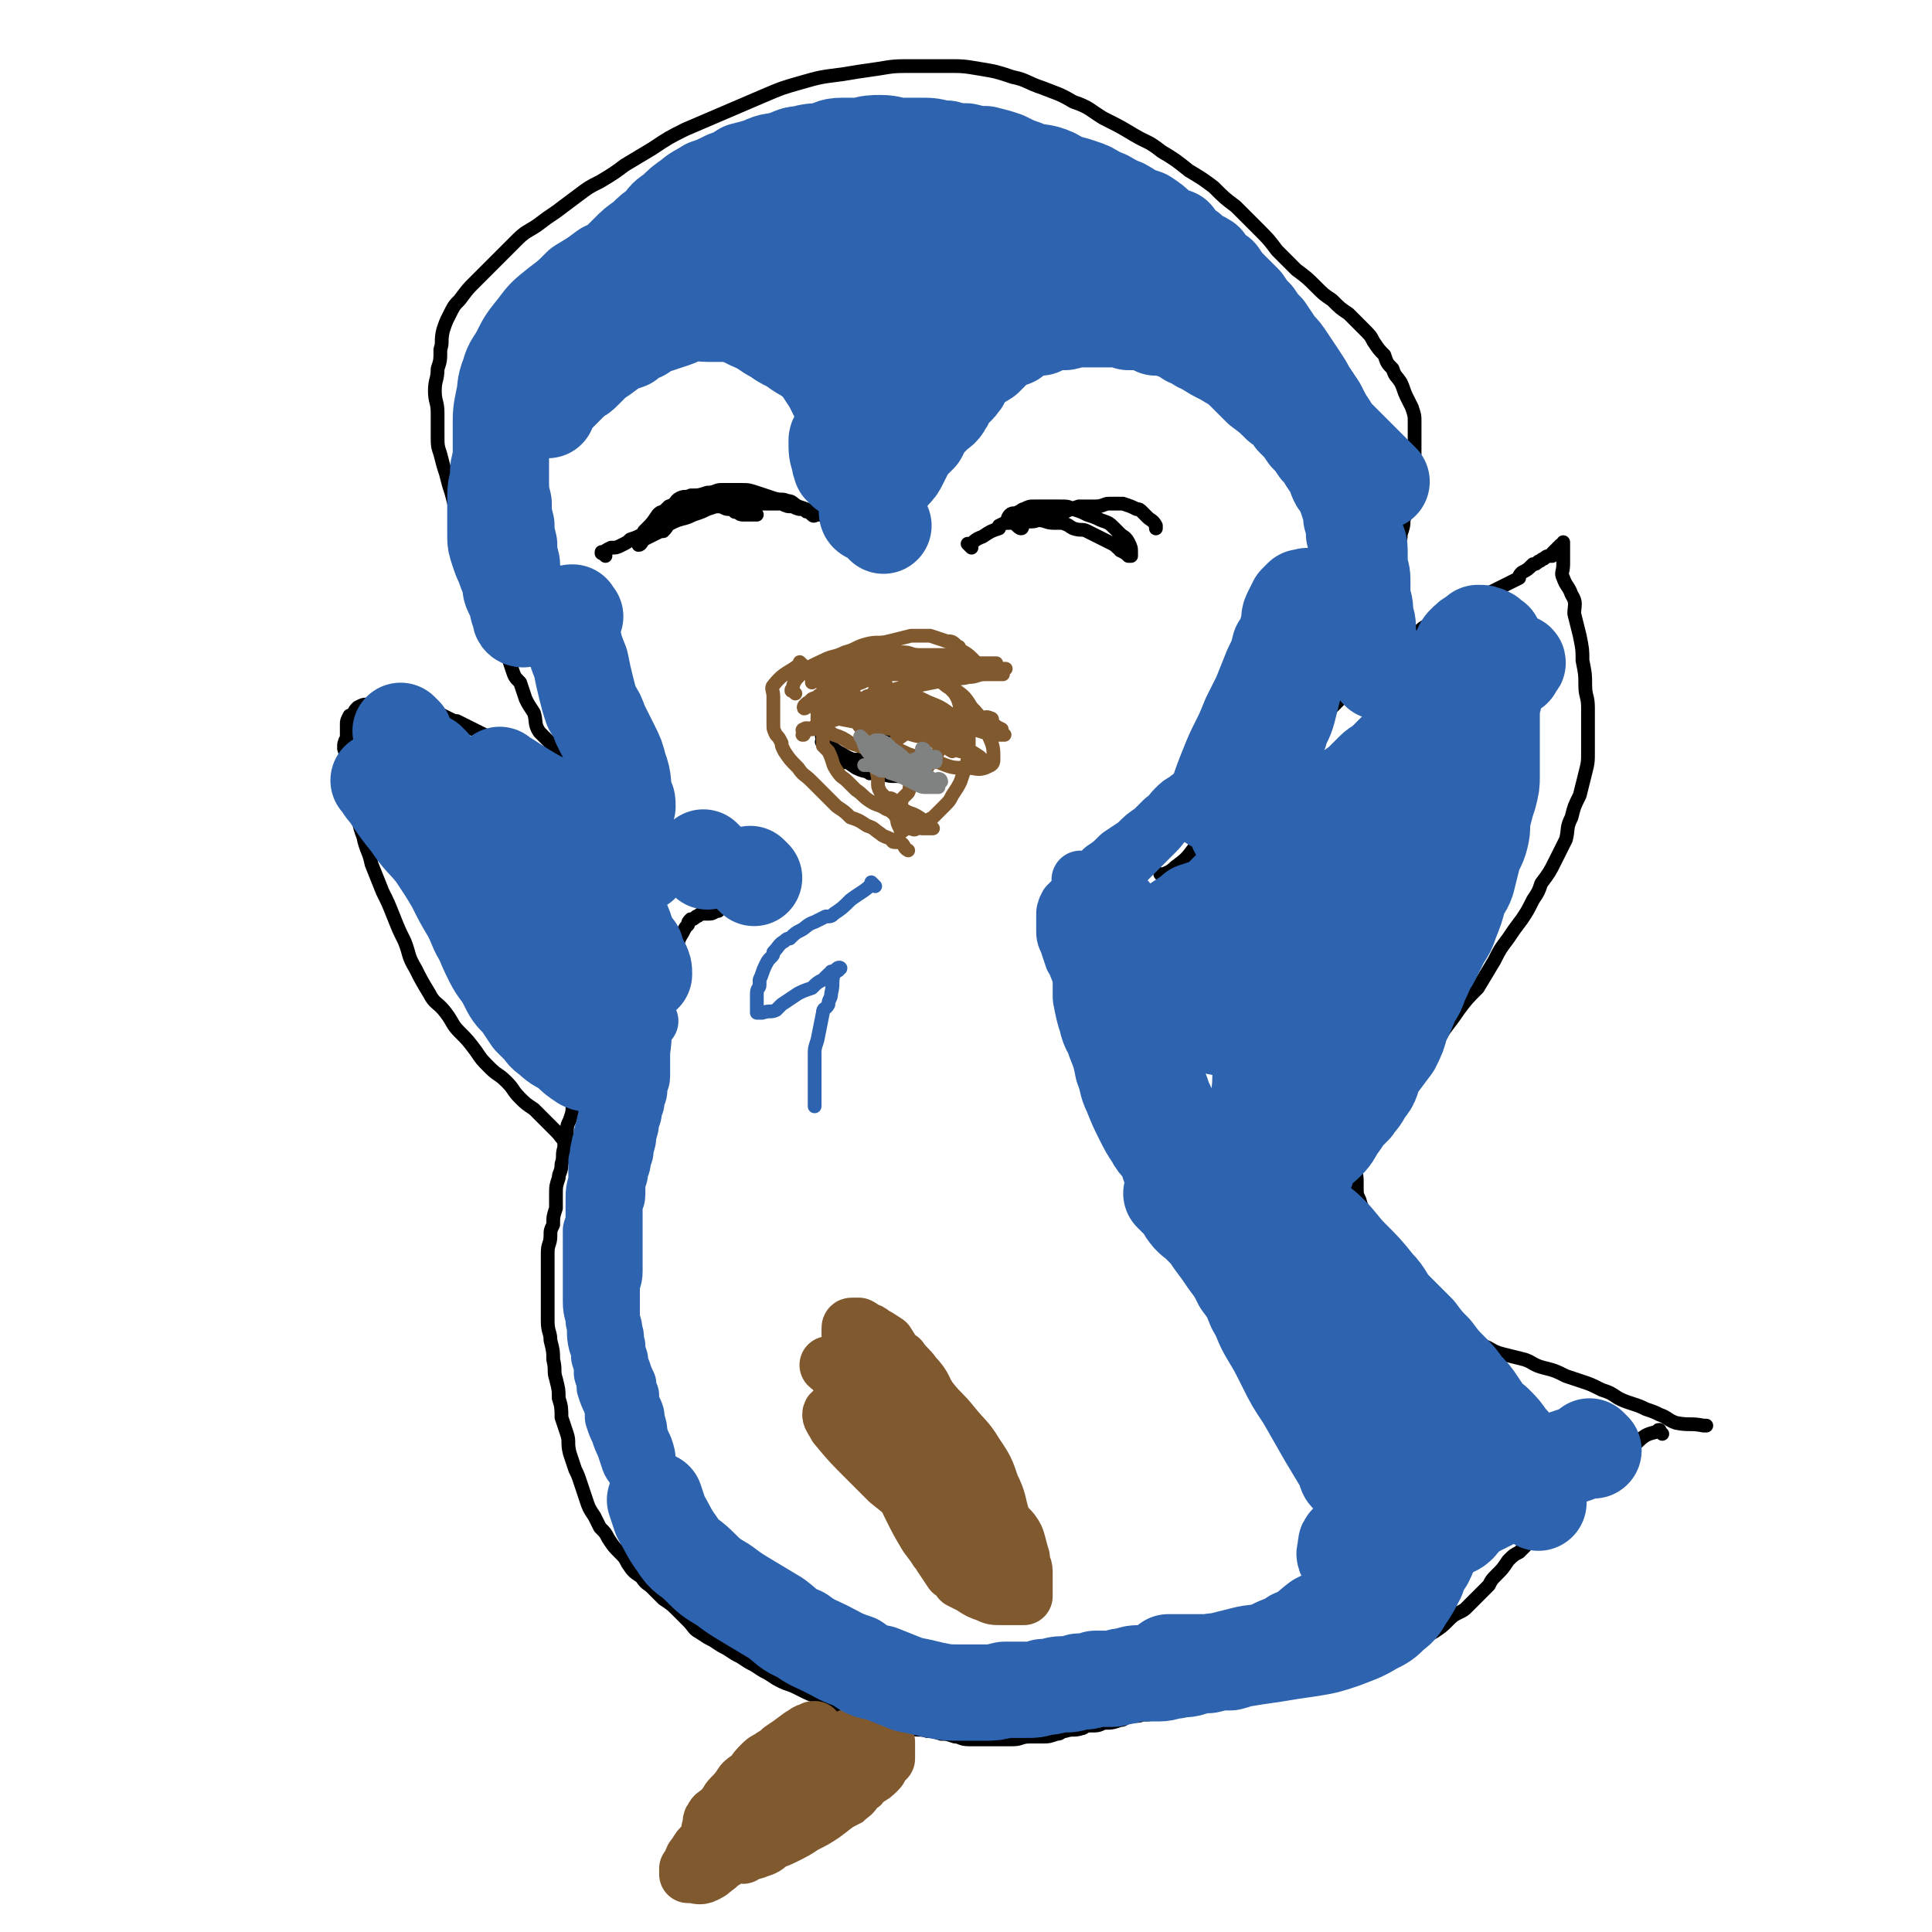 <svg viewBox='0 0 702 702' version='1.1' xmlns='http://www.w3.org/2000/svg' xmlns:xlink='http://www.w3.org/1999/xlink'><g fill='none' stroke='#000000' stroke-width='5' stroke-linecap='round' stroke-linejoin='round'><path d='M211,278c-1,-1 -1,-1 -1,-1 -1,-1 0,0 0,0 0,0 0,0 0,0 -6,1 -6,1 -11,1 -1,0 -1,0 -3,-1 -2,-1 -2,-1 -4,-2 -2,-1 -2,0 -4,-1 -1,-1 -1,-1 -2,-2 -2,-1 -2,-1 -4,-2 -2,-1 -2,-1 -4,-2 -2,-1 -2,-1 -4,-2 -2,-1 -2,-1 -4,-2 -2,-1 -2,-1 -4,-2 -1,0 -1,0 -3,-1 -2,-1 -2,-1 -4,-2 -2,0 -2,0 -4,-1 -2,0 -2,0 -3,0 -2,0 -2,-1 -3,-1 -3,0 -3,0 -5,-1 -2,0 -2,0 -4,0 -2,0 -2,0 -4,0 -1,0 -1,0 -3,0 -1,0 -1,0 -3,1 -1,1 -1,1 -2,3 -1,0 -1,0 -1,0 -1,2 -1,2 -1,3 0,3 0,3 0,5 -1,2 -1,2 -1,4 1,3 1,3 1,6 1,3 1,3 1,7 1,4 1,4 2,9 2,5 1,5 3,10 1,5 2,5 3,10 2,5 2,5 4,10 2,4 2,4 4,9 2,5 2,5 4,9 2,5 1,5 4,10 2,4 2,4 5,9 2,4 3,3 6,7 3,4 2,4 5,7 3,3 3,3 6,7 2,3 2,3 5,6 3,3 3,2 6,5 3,3 2,3 5,6 2,2 2,2 5,4 2,2 2,2 5,5 1,1 1,1 3,3 2,2 2,3 4,4 2,2 3,2 4,3 2,2 2,2 3,3 1,1 1,2 2,3 0,0 0,0 0,0 1,0 0,1 1,1 0,0 1,0 1,0 '/><path d='M207,276c-1,-1 -1,-1 -1,-1 -1,-1 0,0 0,0 0,0 0,0 0,0 0,0 -1,-1 0,0 2,4 2,5 6,10 3,5 3,4 7,8 1,1 1,1 1,1 3,3 3,3 6,7 2,2 2,2 4,5 2,2 2,2 4,5 2,2 2,2 5,4 2,2 2,1 4,3 2,2 2,2 4,3 2,2 2,2 4,3 2,2 2,1 4,2 0,1 0,1 0,1 2,2 2,2 3,2 1,1 1,1 2,2 0,0 -1,0 -1,0 1,0 2,0 2,0 -1,0 -2,1 -3,1 -1,0 -2,0 -3,0 -1,0 -1,1 -2,1 -1,1 -1,1 -2,1 -1,1 -1,1 -1,2 -1,1 -1,1 -2,3 -2,3 -1,3 -3,6 -1,1 -2,0 -2,1 -3,4 -3,4 -5,8 -2,4 -1,4 -3,9 -2,3 -2,3 -4,7 -3,3 -3,3 -5,7 -2,3 -3,2 -4,6 -2,2 -2,3 -3,5 -2,3 -2,2 -3,4 -1,2 -1,2 -1,4 0,1 -1,1 -1,2 0,2 0,2 0,3 0,2 0,2 0,4 0,2 1,2 2,3 0,1 -1,1 -1,1 0,2 0,2 1,3 0,1 1,1 1,1 '/><path d='M212,275c-1,-1 -1,-1 -1,-1 -1,-1 0,0 0,0 0,0 0,0 0,0 -4,-1 -4,0 -8,-2 -2,0 -2,-1 -3,-2 -2,-2 -2,-2 -4,-4 -2,-3 -1,-4 -2,-7 -2,-3 -2,-3 -3,-5 -1,-3 -1,-3 -2,-6 -2,-2 -2,-2 -3,-5 -1,-3 -1,-3 -2,-6 -1,-3 -1,-3 -2,-5 -2,-3 -2,-2 -3,-5 -2,-3 -1,-3 -2,-6 -2,-4 -2,-3 -4,-7 -1,-3 0,-4 -1,-7 -1,-4 -1,-4 -2,-7 -1,-3 -1,-3 -2,-7 -1,-3 -1,-3 -2,-7 -1,-3 -1,-3 -2,-7 -1,-3 -1,-3 -2,-7 -1,-3 -1,-3 -2,-7 -1,-3 -1,-3 -1,-7 0,-4 0,-4 0,-8 0,-4 -1,-4 -1,-8 0,-4 1,-4 1,-8 1,-3 1,-3 1,-7 1,-3 0,-3 1,-7 1,-3 1,-3 2,-5 2,-4 2,-4 4,-6 3,-4 3,-4 5,-6 3,-3 3,-3 5,-5 3,-3 3,-3 6,-6 3,-3 3,-3 5,-5 3,-3 4,-3 7,-5 4,-3 4,-3 7,-5 4,-3 4,-3 8,-6 4,-3 4,-3 8,-5 5,-3 5,-3 9,-6 5,-3 5,-3 10,-6 6,-4 6,-4 12,-7 7,-3 7,-3 14,-6 7,-3 7,-3 14,-6 7,-3 7,-3 14,-5 7,-2 7,-2 15,-3 6,-1 6,-1 13,-2 6,-1 6,-1 13,-1 6,0 6,0 12,0 6,0 6,0 12,1 6,1 6,1 12,3 5,1 5,2 11,4 5,2 6,2 11,5 6,2 6,3 11,6 6,3 6,3 11,6 5,3 5,2 10,6 5,3 5,3 10,7 5,3 5,3 9,6 4,4 4,4 8,7 4,4 4,4 8,8 4,4 4,4 7,8 4,4 4,4 7,7 4,3 4,3 7,6 3,3 3,3 6,5 3,3 3,3 6,5 3,3 3,3 5,5 3,3 3,3 4,5 2,3 2,3 4,5 1,3 1,3 3,5 1,3 1,2 3,5 1,2 1,3 2,5 1,2 1,2 2,4 1,3 1,3 1,5 0,2 0,2 0,4 0,3 0,3 0,5 0,2 0,2 0,4 0,2 -1,2 -1,4 0,2 0,2 0,4 0,2 0,3 -1,5 0,2 0,2 -1,4 0,3 0,3 -1,6 0,2 0,2 -1,5 0,3 -1,3 -2,6 -1,3 0,3 -2,6 -1,3 -1,3 -3,7 -1,3 -1,3 -3,7 -2,3 -1,3 -3,6 -2,4 -2,4 -3,7 -2,3 -2,4 -3,6 -2,3 -2,3 -3,5 -2,2 -2,2 -3,4 -1,1 -1,1 -2,2 0,1 -1,1 -1,2 0,1 0,2 0,3 0,1 0,1 -1,1 '/><path d='M423,319c-1,-1 -1,-1 -1,-1 -1,-1 0,0 0,0 0,0 0,0 0,0 0,0 0,0 0,0 -1,-1 0,0 0,0 2,-1 3,-1 5,-3 4,-3 4,-3 7,-7 2,-3 2,-3 4,-6 1,-2 2,-1 3,-3 2,-2 2,-3 4,-5 4,-4 4,-3 8,-7 2,-2 2,-2 4,-4 2,-2 2,-2 4,-4 1,-1 2,-1 3,-3 1,-1 0,-2 1,-3 1,-2 2,-1 4,-3 1,-1 2,-1 3,-3 1,-1 0,-1 1,-2 2,-2 3,-2 6,-4 2,-2 2,-2 5,-4 2,-2 2,-2 5,-5 2,-2 2,-1 5,-4 2,-1 2,-2 4,-4 1,-1 1,-1 3,-3 2,-1 2,-1 3,-2 2,-2 2,-2 4,-4 2,-1 2,-1 4,-2 2,-2 1,-2 3,-3 2,-2 2,-2 4,-3 3,-1 3,-1 5,-3 2,-1 2,-1 4,-2 2,-1 2,-1 4,-2 2,-1 2,-1 4,-2 2,-1 2,-1 4,-2 2,-1 2,-1 4,-2 2,-1 2,-1 4,-2 2,-1 2,-1 4,-2 0,-1 0,-1 1,-2 2,-1 2,-1 4,-3 1,0 1,0 2,-1 1,0 1,-1 2,-1 1,-1 1,-1 3,-1 0,-1 0,-1 0,-1 1,-1 1,-1 1,-1 1,-1 1,-1 1,-1 1,-1 1,-1 1,-1 1,0 1,-1 1,-1 0,0 0,1 0,1 0,1 0,1 0,2 0,1 0,1 0,1 0,2 0,2 0,4 0,0 0,0 0,0 0,3 -1,3 0,5 1,3 2,3 3,6 2,3 1,4 1,7 1,4 1,4 2,8 1,5 1,5 1,9 1,5 1,5 1,9 0,4 1,4 1,8 0,4 0,4 0,8 0,4 0,4 0,8 0,4 0,4 -1,8 -1,4 -1,4 -2,8 -2,4 -2,4 -3,8 -2,4 -1,4 -2,8 -2,4 -2,4 -4,8 -2,4 -2,4 -5,8 -1,3 -1,3 -3,6 -2,4 -2,4 -4,7 -3,4 -3,4 -5,7 -3,4 -3,4 -5,8 -3,5 -3,5 -6,10 -4,4 -4,4 -7,8 -4,6 -5,6 -8,12 -3,4 -3,5 -6,9 -3,5 -4,5 -7,10 -3,5 -3,5 -5,9 -2,4 -2,4 -5,8 -2,4 -2,4 -5,7 -3,4 -3,4 -6,7 -2,3 -2,2 -5,5 -2,2 -2,2 -4,4 -2,2 -1,2 -3,4 -1,2 -1,1 -3,3 0,0 -1,0 -1,1 -1,1 0,1 -1,2 0,1 -1,0 -1,1 0,1 0,1 0,2 0,0 1,0 1,0 0,0 0,0 0,0 '/><path d='M497,417c-1,-1 -1,-1 -1,-1 -1,-1 0,0 0,0 0,0 0,0 0,0 0,0 0,0 0,0 -1,-1 0,0 0,0 0,0 0,0 0,0 0,0 0,-1 0,0 -2,2 -3,3 -3,6 -1,4 0,4 0,7 0,1 0,1 0,2 0,3 0,3 1,5 1,4 2,4 3,7 1,3 1,3 2,6 1,4 1,4 3,7 1,3 1,3 3,6 2,3 2,3 4,6 2,3 2,3 5,6 3,2 3,2 6,4 3,2 3,2 6,4 3,2 3,2 6,4 3,2 3,1 7,3 3,1 3,2 7,3 4,1 4,1 8,2 3,1 3,2 7,3 4,1 4,1 8,3 3,1 3,1 6,2 3,1 3,1 7,3 3,1 3,1 6,3 2,1 2,1 5,2 3,1 3,1 5,2 3,1 3,1 5,2 3,1 3,2 6,3 5,1 5,0 10,1 0,0 1,0 1,0 '/><path d='M604,521c-1,-1 -1,-1 -1,-1 -1,-1 0,0 0,0 0,0 0,0 0,0 0,0 0,-1 0,0 -4,1 -5,1 -8,4 -2,0 -2,1 -3,2 -2,2 -2,1 -4,4 -2,2 -2,2 -4,5 -1,1 -1,1 -3,3 -2,1 -2,1 -4,3 -1,1 -1,2 -3,3 -1,1 -1,1 -2,1 -3,3 -3,3 -5,5 -2,2 -2,2 -4,3 -2,2 -3,2 -4,3 -2,2 -2,3 -3,4 -2,2 -2,2 -4,4 -2,1 -2,1 -4,3 -2,3 -2,3 -4,5 -2,2 -2,2 -3,4 -2,2 -2,2 -4,4 -2,2 -2,2 -4,4 -1,1 -1,1 -3,2 -2,1 -2,1 -4,3 -2,2 -2,2 -5,4 -2,1 -2,1 -4,3 -3,1 -3,1 -5,3 -2,1 -2,1 -4,2 -2,1 -3,0 -5,2 -2,0 -2,1 -5,2 -2,0 -2,0 -4,0 -3,1 -3,1 -5,1 -3,1 -3,1 -5,1 -2,1 -2,1 -3,1 -2,0 -2,1 -4,1 -2,0 -2,0 -3,1 -2,0 -2,1 -4,1 -2,1 -2,1 -3,2 -2,0 -2,0 -4,0 -3,1 -3,1 -6,2 -2,1 -2,0 -4,1 -2,1 -2,1 -5,1 -3,1 -3,1 -6,1 -3,1 -3,1 -6,1 -3,1 -2,1 -5,1 -3,1 -3,1 -6,1 -2,1 -2,1 -5,1 -2,1 -2,1 -5,1 -2,1 -2,0 -5,1 -2,0 -1,1 -3,1 -3,1 -3,1 -6,1 -2,1 -2,1 -5,1 -2,0 -2,1 -3,1 -3,1 -3,0 -6,1 -2,0 -1,1 -3,1 -3,1 -3,1 -5,1 -3,0 -3,0 -5,0 -3,0 -3,1 -6,1 -3,0 -3,0 -5,0 -3,0 -3,0 -5,0 -3,0 -3,0 -6,0 -3,0 -3,-1 -5,-1 -3,-1 -3,-1 -5,-1 -3,-1 -3,-1 -5,-1 -3,-1 -3,0 -6,-1 -3,-1 -3,-1 -6,-2 -3,-1 -3,0 -5,-1 -3,-1 -3,-1 -6,-2 -3,-1 -3,-1 -6,-2 -3,-1 -3,-1 -5,-2 -3,-1 -3,-1 -5,-2 -2,-1 -3,-1 -5,-2 -2,-1 -2,-1 -4,-2 -2,-1 -3,-1 -5,-2 -2,-1 -2,-1 -5,-3 -2,-1 -2,-1 -5,-3 -2,-1 -2,-1 -5,-3 -2,-1 -2,-1 -5,-3 -2,-1 -2,-1 -5,-3 -2,-1 -2,-1 -5,-3 -2,-1 -2,-2 -4,-4 -2,-2 -2,-2 -4,-4 -2,-2 -2,-2 -5,-4 -2,-2 -2,-2 -4,-4 -2,-2 -2,-1 -4,-4 -3,-2 -3,-2 -5,-5 -1,-2 -1,-2 -3,-4 -2,-2 -2,-2 -4,-5 -1,-2 -1,-2 -3,-4 -1,-2 -1,-2 -2,-4 -2,-3 -2,-3 -3,-6 -1,-3 -1,-3 -2,-6 -1,-3 -1,-3 -2,-5 -1,-3 -1,-3 -2,-6 -1,-4 0,-4 -1,-7 -1,-3 -1,-3 -2,-6 0,-3 0,-4 -1,-7 0,-3 0,-3 -1,-7 -1,-3 0,-3 -1,-7 0,-3 0,-3 -1,-7 0,-3 -1,-3 -1,-7 0,-3 0,-3 0,-6 0,-4 0,-4 0,-7 0,-3 0,-3 0,-7 0,-2 0,-2 0,-5 0,-3 1,-3 1,-6 0,-2 0,-2 1,-4 0,-3 0,-3 1,-6 0,-2 0,-2 0,-5 0,-3 0,-3 1,-6 0,-2 1,-2 1,-5 1,-3 0,-3 1,-6 0,-3 0,-3 1,-5 0,-3 0,-3 1,-5 1,-3 1,-3 1,-5 1,-2 1,-2 1,-4 1,-2 1,-2 1,-3 0,-1 0,-1 1,-2 1,-1 1,-1 2,-3 0,0 0,0 1,-1 '/><path d='M220,202c-1,-1 -1,-1 -1,-1 -1,-1 0,0 0,0 0,0 0,0 0,0 0,0 0,0 0,0 -1,-1 0,0 0,0 0,0 0,0 0,0 0,0 -1,0 0,0 1,-1 1,-1 3,-2 2,0 2,0 4,-1 2,-1 2,-1 3,-2 3,-1 3,-1 6,-3 1,0 1,0 3,-1 2,-1 1,-2 4,-3 3,-2 3,-1 7,-3 3,-1 3,-1 6,-2 2,0 2,-1 5,-1 3,0 3,0 6,0 2,0 2,0 5,0 2,0 2,0 4,0 3,0 3,0 5,0 2,0 2,0 4,0 2,1 2,1 4,1 2,1 2,1 4,1 0,0 0,0 0,0 1,1 1,1 2,1 1,1 1,1 1,1 1,1 1,0 1,0 1,0 2,0 2,0 -1,0 -2,0 -3,-1 -2,-1 -2,-1 -5,-2 -2,-1 -2,-2 -4,-2 -2,-1 -2,0 -5,-1 -3,-1 -3,-1 -6,-2 -3,-1 -3,-1 -6,-1 -3,0 -3,0 -7,0 -2,0 -2,1 -5,1 -3,1 -3,1 -6,1 -2,1 -2,0 -4,1 -2,1 -1,2 -4,3 -1,1 -1,1 -2,2 -1,0 -1,0 -2,1 -2,3 -2,3 -4,5 -1,1 -1,1 -1,1 -1,2 0,2 -1,3 0,1 -1,1 -1,1 0,0 0,1 0,1 1,0 1,-1 2,-2 2,-1 2,-1 4,-2 2,-1 2,-1 3,-1 2,-2 1,-2 3,-3 4,-2 4,-1 8,-3 3,-1 3,-1 5,-2 3,-1 3,-1 6,-2 2,0 2,0 4,0 2,0 2,0 4,0 0,0 1,0 1,0 1,0 1,0 1,1 1,1 1,2 2,3 0,0 -1,0 -1,0 -2,0 -2,0 -4,0 -2,0 -1,-1 -3,-1 -1,-1 -1,-1 -2,-1 -2,0 -2,-1 -4,-1 -1,0 -1,0 -2,0 -2,0 -2,0 -4,0 -2,0 -2,0 -4,0 -1,0 -1,0 -3,0 -1,0 -1,0 -3,1 -1,0 -1,0 -2,1 -1,1 -1,1 -1,2 -2,0 -2,0 -3,1 -1,0 -1,0 -2,1 -1,1 -1,1 -1,2 -1,0 -1,0 -1,1 0,0 0,0 0,1 0,0 1,-1 1,-1 '/><path d='M353,199c-1,-1 -1,-1 -1,-1 -1,-1 0,0 0,0 0,0 0,0 0,0 0,0 0,0 0,0 -1,-1 0,0 0,0 0,0 0,0 0,0 0,0 0,0 0,0 -1,-1 0,0 0,0 2,-1 2,-2 5,-3 3,-2 3,-2 6,-3 0,-1 0,-1 0,-1 2,-1 2,-1 4,-1 1,0 2,0 4,0 1,0 0,-1 1,-1 3,0 3,0 5,0 3,0 3,1 6,1 2,0 2,0 3,0 3,1 2,1 4,2 3,1 3,0 5,1 2,1 2,1 4,2 2,1 2,1 4,2 2,1 2,1 3,2 1,0 0,0 1,1 2,1 2,1 3,2 1,0 1,0 1,0 0,0 0,-1 0,-1 0,-2 0,-2 -1,-4 -1,-2 -2,-2 -3,-3 -1,-1 -1,-1 -2,-2 -2,-2 -2,-2 -5,-3 -2,-1 -2,-1 -5,-2 -2,-1 -2,-1 -5,-2 -2,-1 -2,-1 -5,-1 -2,0 -2,0 -5,0 -2,0 -2,0 -4,0 -2,0 -2,0 -4,1 -1,0 -1,1 -2,1 -1,1 -2,0 -3,1 -1,1 -1,2 -1,3 -1,0 -1,0 -1,0 1,0 1,0 3,0 1,0 2,2 3,2 1,0 0,-2 1,-2 2,-1 3,0 5,-1 2,-1 2,-1 5,-2 2,-1 2,0 5,-1 2,-1 2,-1 5,-2 3,0 3,0 6,0 3,0 3,-1 5,-1 2,0 2,0 4,0 1,0 1,0 1,0 3,1 3,1 5,2 1,0 1,0 2,1 1,1 1,1 2,2 1,1 2,1 3,3 0,0 0,0 0,1 0,0 0,0 0,0 '/></g>
<g fill='none' stroke='#81592F' stroke-width='5' stroke-linecap='round' stroke-linejoin='round'><path d='M307,632c-1,-1 -1,-1 -1,-1 -1,-1 0,0 0,0 0,0 0,0 0,0 0,0 0,0 0,0 -1,-1 0,0 0,0 0,0 0,0 0,0 -5,1 -6,0 -11,1 -4,1 -4,2 -8,3 -2,1 -2,1 -3,2 -2,2 -3,1 -5,3 -3,3 -3,3 -5,5 -2,2 -2,2 -4,3 -2,2 -2,2 -3,4 -2,1 -1,2 -2,3 -1,1 -1,0 -2,1 -1,1 -1,1 -1,3 0,1 0,1 0,2 0,1 0,1 1,2 1,2 1,2 3,4 2,1 2,1 5,2 3,0 4,0 7,0 5,0 5,1 9,0 5,-1 5,-1 10,-3 4,-1 4,0 8,-2 3,-2 3,-2 7,-4 2,-2 3,-2 5,-5 2,-1 2,-2 3,-4 1,-2 1,-2 2,-4 2,-2 2,-2 2,-4 1,-1 0,-1 0,-1 0,-2 0,-3 0,-4 0,0 -1,0 -1,0 -2,-2 -2,-2 -4,-3 -2,-1 -2,-1 -4,-1 -2,0 -3,0 -5,0 -3,0 -3,1 -5,1 -4,1 -4,1 -7,3 -3,1 -3,1 -6,3 -5,3 -5,3 -10,6 -5,4 -5,4 -10,7 -4,4 -4,4 -8,7 -3,3 -3,2 -6,5 -2,2 -2,2 -5,5 -1,1 0,2 -2,4 -1,0 -2,-1 -2,0 -1,2 -1,4 -1,5 0,0 0,-2 1,-2 2,-1 2,-1 5,-2 4,-2 4,-2 8,-4 4,-3 4,-4 9,-7 4,-3 4,-2 9,-6 4,-3 4,-3 9,-6 4,-4 4,-3 8,-7 3,-2 3,-2 5,-4 3,-3 3,-3 5,-5 2,-2 2,-2 3,-3 1,-1 0,-1 0,-2 0,-1 0,-1 0,-1 -1,-1 -1,-1 -2,-1 -1,0 -2,0 -3,0 -1,0 0,1 -1,1 -2,1 -2,0 -4,2 -1,0 -1,0 -2,1 -2,2 -2,3 -3,5 -1,1 -1,1 -1,2 '/></g>
<g fill='none' stroke='#81592F' stroke-width='21' stroke-linecap='round' stroke-linejoin='round'><path d='M297,630c-1,-1 -1,-1 -1,-1 -1,-1 0,0 0,0 0,0 0,0 0,0 0,0 0,0 0,0 -1,-1 0,0 0,0 0,0 0,0 0,0 0,0 0,-1 0,0 -3,0 -3,1 -5,2 -4,3 -4,3 -7,5 -2,2 -3,2 -4,3 -2,1 -2,1 -3,2 -2,2 -2,2 -4,5 -2,1 -2,1 -3,2 -2,3 -2,3 -4,5 -2,2 -1,2 -3,4 0,1 -1,1 -1,1 -2,2 -2,1 -3,3 -1,1 0,2 0,3 0,1 -1,0 -1,1 0,1 0,1 0,2 1,0 1,0 3,0 2,0 2,1 4,1 2,0 2,-1 4,-1 2,0 2,0 5,-1 3,-1 3,-1 7,-2 3,-1 3,-1 7,-3 4,-1 4,-1 8,-3 3,-1 3,-2 7,-4 3,-2 3,-2 7,-4 2,-1 2,-2 5,-4 2,-1 2,-1 4,-3 1,-1 0,-1 1,-2 1,-1 1,-1 2,-2 0,-1 0,-1 0,-3 0,-1 0,-1 0,-2 0,0 0,0 0,-1 -1,-1 0,-2 -1,-3 -1,-1 -2,0 -3,0 -2,0 -2,0 -3,0 -2,0 -2,0 -4,1 -3,0 -3,1 -5,2 -3,1 -3,1 -5,2 -3,2 -3,2 -6,4 -3,3 -3,3 -6,5 -3,3 -3,3 -6,6 -3,3 -3,3 -5,6 -3,2 -3,2 -5,5 -2,2 -1,2 -3,4 -1,2 0,2 -1,4 -1,0 -1,0 -1,1 0,1 0,1 1,2 0,1 0,2 1,2 0,0 0,-1 1,-1 2,-1 2,0 4,-1 3,-1 3,-1 5,-3 3,-1 3,-1 5,-2 4,-2 4,-2 7,-4 4,-2 4,-2 7,-4 4,-3 4,-3 6,-5 3,-3 3,-3 6,-6 2,-2 2,-2 4,-5 1,-2 2,-2 2,-4 1,-1 0,-1 0,-1 0,-1 0,-1 0,-1 -2,-1 -2,-1 -4,-1 -2,0 -2,0 -4,0 -2,1 -2,1 -4,2 -3,2 -3,1 -5,3 -3,2 -3,2 -6,4 -4,2 -4,2 -8,5 -4,2 -4,2 -9,5 -5,3 -5,3 -10,6 -4,3 -4,3 -9,7 -2,3 -3,2 -5,6 -2,2 -1,2 -2,5 -1,0 -1,0 -1,0 0,1 0,1 0,2 0,0 1,0 1,0 2,0 3,1 5,0 2,-1 2,-1 3,-2 3,-2 2,-2 4,-3 3,-2 3,-2 6,-3 1,-2 1,-2 2,-3 2,-2 2,-2 3,-3 1,-1 1,-1 1,-1 0,0 0,-1 0,-1 '/><path d='M313,485c-1,-1 -1,-1 -1,-1 -1,-1 0,0 0,0 0,0 0,0 0,0 0,0 0,0 0,0 -1,-1 0,0 0,0 0,4 -1,4 -1,8 0,4 1,4 2,8 1,2 1,2 2,4 1,3 1,3 3,6 3,5 3,5 5,10 2,3 1,3 3,7 1,3 1,2 3,6 1,3 0,3 1,6 2,4 2,3 3,6 2,3 2,3 3,6 1,3 1,3 2,6 1,3 1,3 2,5 1,2 1,1 2,3 2,3 2,3 4,6 2,1 2,1 3,3 2,1 2,1 4,2 3,2 3,2 6,3 2,1 2,1 5,1 2,0 2,0 4,0 2,0 2,0 4,0 0,0 0,-1 0,-1 0,-1 0,-1 0,-2 0,-3 0,-3 0,-6 0,-2 -1,-2 -1,-5 -1,-3 -1,-4 -2,-7 -2,-4 -3,-3 -5,-7 -2,-6 -1,-6 -4,-12 -2,-6 -2,-6 -6,-12 -3,-5 -4,-5 -8,-10 -4,-5 -4,-4 -8,-9 -3,-4 -2,-5 -6,-9 -2,-3 -3,-3 -5,-6 -3,-2 -3,-3 -5,-6 -3,-2 -3,-2 -5,-3 -1,-1 -1,-1 -2,-1 -2,-1 -1,-1 -3,-2 -1,0 -1,0 -2,0 -1,0 -1,0 -1,1 0,1 0,1 0,2 1,3 1,3 2,5 2,4 2,4 3,8 2,6 2,7 3,12 2,7 2,7 4,13 2,6 3,6 5,12 3,6 2,6 5,12 3,6 3,6 6,11 3,4 3,4 6,8 2,3 2,3 5,6 2,2 2,2 5,3 2,1 2,1 4,1 2,0 2,0 3,-1 1,-2 -1,-2 -1,-4 -1,-3 -1,-3 -2,-7 -2,-4 -2,-4 -4,-8 -3,-6 -3,-6 -7,-12 -3,-7 -3,-7 -8,-13 -3,-6 -4,-5 -8,-11 -3,-4 -3,-4 -7,-9 -3,-3 -3,-3 -7,-7 -2,-2 -3,-2 -6,-4 -2,-1 -2,-1 -4,-3 0,0 0,-1 -1,-1 -1,0 -1,0 -3,0 0,0 -1,0 -1,0 1,1 2,1 3,3 3,4 2,5 5,9 4,7 3,7 7,13 4,6 5,5 9,11 4,6 4,6 9,12 3,5 3,6 7,11 4,4 4,4 8,8 3,3 2,3 5,6 2,2 2,2 4,3 1,1 2,2 2,2 0,0 -1,-2 -2,-3 -2,-5 -2,-5 -6,-9 -3,-5 -3,-5 -7,-10 -5,-5 -5,-5 -10,-10 -5,-5 -5,-5 -10,-9 -5,-4 -5,-4 -9,-8 -4,-3 -4,-2 -8,-5 -2,-2 -2,-2 -4,-4 0,0 0,0 0,0 1,1 1,1 3,2 5,5 5,5 11,10 5,5 5,4 11,9 6,6 6,6 11,11 6,5 6,4 11,9 5,5 4,5 9,9 3,4 3,4 7,7 2,2 4,4 4,4 0,0 -2,-3 -4,-5 -5,-6 -6,-5 -10,-11 -6,-6 -5,-6 -11,-12 -5,-6 -5,-6 -11,-12 -5,-5 -5,-5 -10,-10 -4,-3 -4,-3 -8,-6 -4,-2 -4,-3 -7,-5 -3,-1 -3,-1 -6,-2 -1,-1 -2,-1 -2,0 0,1 1,2 2,4 5,6 5,6 11,12 4,4 4,4 8,8 5,4 5,4 10,8 5,4 4,4 9,8 4,3 4,2 8,5 3,1 3,2 5,3 2,2 2,1 4,2 1,1 1,1 2,1 '/></g>
<g fill='none' stroke='#2D63AF' stroke-width='21' stroke-linecap='round' stroke-linejoin='round'><path d='M236,371c-1,-1 -1,-1 -1,-1 -1,-1 0,0 0,0 0,0 0,0 0,0 0,0 0,-1 0,0 -2,5 -1,6 -2,12 0,4 0,4 0,9 0,2 -1,2 -1,4 0,2 0,2 -1,4 0,2 0,2 -1,4 0,2 0,2 -1,4 0,2 0,2 -1,5 0,2 0,2 -1,5 0,2 0,2 -1,4 0,2 0,2 -1,4 0,2 0,2 -1,4 0,3 0,3 0,5 0,2 -1,2 -1,4 0,3 0,3 0,5 0,2 0,2 0,4 0,3 0,3 0,5 0,2 0,2 0,5 0,3 0,3 0,5 0,3 -1,3 -1,6 0,3 0,3 0,5 0,3 0,3 0,6 0,2 1,2 1,5 1,2 0,2 1,5 0,2 0,2 1,5 0,2 0,2 1,4 1,3 1,3 2,5 0,2 0,2 1,4 0,3 0,3 1,5 1,2 1,2 1,4 1,3 1,3 1,5 1,3 1,3 2,5 1,3 1,3 1,5 1,3 1,3 2,5 1,3 1,3 2,5 1,3 1,3 2,5 2,4 2,4 4,7 0,1 0,1 1,2 '/><path d='M402,610c-1,-1 -1,-1 -1,-1 -1,-1 0,0 0,0 0,0 0,0 0,0 -4,0 -4,0 -7,0 -3,0 -3,1 -6,1 -1,0 -1,0 -2,0 -2,0 -2,0 -5,0 -3,0 -3,0 -6,0 -2,0 -2,0 -5,0 -3,0 -3,0 -6,0 -3,0 -3,-1 -7,-1 -3,0 -3,0 -6,0 -3,0 -3,0 -7,-1 -3,0 -3,-1 -6,-1 -3,0 -3,0 -6,-1 -3,0 -3,0 -6,-1 -2,0 -2,0 -5,-1 -3,-1 -3,-1 -6,-2 -2,-1 -3,0 -6,-1 -3,-1 -2,-1 -5,-2 -3,-1 -3,-1 -5,-2 -3,-1 -3,-1 -5,-2 -3,-1 -3,-1 -6,-2 -2,-1 -2,-1 -5,-3 -2,-1 -2,-1 -4,-3 -3,-2 -3,-2 -5,-4 -2,-1 -2,-1 -4,-3 -3,-2 -3,-2 -5,-3 -2,-2 -2,-2 -4,-4 -3,-1 -2,-2 -4,-3 -2,-2 -2,-2 -4,-4 -2,-2 -3,-2 -4,-4 -2,-2 -2,-2 -3,-4 -2,-2 -2,-2 -4,-4 -1,-3 -1,-3 -2,-5 -2,-2 -2,-2 -3,-4 -2,-2 -1,-2 -3,-4 -1,-3 -1,-3 -2,-5 -1,-3 -2,-3 -3,-5 -1,-3 -1,-3 -2,-6 -1,-2 -1,-2 -2,-5 -1,-2 -1,-2 -2,-5 0,-3 0,-3 -1,-6 -1,-2 -1,-2 -2,-5 0,-2 0,-2 -1,-5 0,-3 0,-3 -1,-6 0,-3 0,-2 -1,-5 -1,-4 0,-4 -1,-8 0,-3 -1,-3 -1,-7 0,-3 0,-3 0,-7 0,-3 0,-3 0,-7 0,-3 0,-3 0,-6 0,-3 0,-3 0,-6 1,-3 1,-3 1,-6 0,-3 0,-3 0,-6 0,-4 1,-4 1,-7 0,-3 0,-3 0,-6 1,-2 0,-2 1,-5 0,-2 1,-2 1,-5 1,-2 1,-2 1,-4 1,-2 0,-2 1,-4 1,-1 2,-1 3,-2 1,-1 1,-1 1,-2 '/><path d='M394,321c-1,-1 -1,-1 -1,-1 -1,-1 0,0 0,0 0,0 0,0 0,0 0,0 0,0 0,0 -1,-1 0,0 0,0 2,1 2,2 4,2 3,0 3,-1 6,-3 1,-1 1,-1 2,-2 2,-3 2,-2 5,-5 3,-3 3,-3 6,-6 2,-2 2,-2 4,-4 2,-2 2,-3 5,-5 2,-2 2,-1 4,-3 2,-1 1,-1 3,-3 0,0 0,0 1,-1 1,-1 1,-1 3,-3 0,0 1,-1 0,0 0,0 -1,1 -2,2 -2,1 -2,1 -3,2 -2,1 -2,1 -4,3 -2,2 -1,2 -4,4 -2,2 -2,2 -4,4 -3,2 -3,2 -6,5 -3,2 -3,2 -6,4 -3,3 -3,3 -6,5 -3,3 -3,3 -5,5 -2,2 -3,2 -4,4 -2,2 -2,2 -4,4 -1,2 -1,2 -1,4 0,2 0,2 0,4 0,3 0,3 1,5 1,3 1,3 2,6 2,3 1,3 3,6 3,3 3,3 6,6 3,3 3,3 7,6 5,3 5,3 10,5 6,2 6,2 13,4 6,2 6,3 12,5 6,1 6,1 12,3 5,1 5,0 11,1 3,0 3,1 7,1 2,0 2,1 4,-1 2,-1 2,-1 3,-4 0,-3 0,-3 0,-7 -1,-6 -1,-6 -2,-11 -1,-6 0,-6 -1,-12 -1,-5 -1,-5 -1,-10 -1,-5 -2,-5 -2,-10 -1,-3 -1,-4 -1,-7 -1,-3 -1,-3 -1,-6 0,-2 0,-2 0,-4 0,0 0,0 0,0 0,2 0,3 -1,5 -2,7 -2,7 -5,14 -2,6 -3,6 -6,12 -3,6 -2,6 -5,12 -2,4 -2,4 -5,8 -1,3 -1,4 -3,7 0,2 0,2 -1,4 -1,0 -1,0 -1,0 0,0 0,0 0,0 0,-1 0,-1 0,-2 1,-5 2,-5 3,-9 2,-5 2,-5 4,-10 3,-5 3,-5 7,-10 3,-5 4,-5 8,-10 5,-6 4,-6 10,-12 5,-5 6,-5 11,-10 4,-4 4,-4 9,-9 2,-3 2,-3 5,-5 2,-2 2,-2 3,-3 0,-1 0,-1 -1,-1 -2,0 -2,1 -4,2 -6,4 -5,5 -10,9 -8,6 -8,6 -16,11 -8,8 -8,8 -16,15 -9,8 -9,8 -16,16 -6,7 -6,7 -11,14 -4,5 -4,5 -7,9 -2,3 -3,3 -4,5 0,1 0,1 1,1 2,0 2,-1 4,-2 4,-2 4,-2 8,-4 0,0 0,0 0,0 '/></g>
<g fill='none' stroke='#2D63AF' stroke-width='35' stroke-linecap='round' stroke-linejoin='round'><path d='M452,320c-1,-1 -1,-1 -1,-1 -1,-1 0,0 0,0 0,0 0,0 0,0 0,0 0,-1 0,0 -2,1 -2,2 -4,4 -3,3 -3,3 -6,6 0,0 -1,0 -1,0 -3,1 -3,1 -6,2 -1,1 -1,1 -1,1 -3,2 -3,2 -6,4 -1,1 0,1 -1,2 -3,3 -3,3 -6,6 -1,2 -1,3 -2,6 -1,2 -2,2 -2,5 -1,2 -1,3 -1,5 0,3 -1,3 -1,6 0,3 1,3 1,5 1,3 1,3 1,5 1,3 1,3 1,6 1,3 0,3 1,5 1,3 1,3 2,5 1,3 1,3 2,5 1,3 1,3 2,5 1,3 1,3 2,6 1,3 1,3 2,5 1,2 1,2 3,4 2,2 2,2 4,4 '/><path d='M405,333c-1,-1 -1,-1 -1,-1 -1,-1 0,0 0,0 0,0 0,0 0,0 0,0 0,-1 0,0 -2,1 -2,2 -3,5 -1,4 -2,4 -2,9 0,4 1,4 1,9 0,4 0,4 0,7 1,5 1,5 2,8 1,5 2,4 3,8 2,5 2,5 3,10 2,5 1,5 3,9 2,5 2,5 4,9 2,4 2,4 4,7 2,4 3,3 5,7 1,2 0,3 2,5 0,1 1,0 2,1 2,2 2,2 5,3 0,0 0,0 0,0 '/><path d='M429,360c-1,-1 -1,-1 -1,-1 -1,-1 0,0 0,0 0,0 0,0 0,0 0,0 0,0 0,0 -1,-1 0,0 0,0 0,0 0,0 0,0 2,-5 1,-6 4,-11 3,-4 4,-3 7,-6 2,-2 1,-2 2,-3 3,-4 3,-3 6,-6 4,-4 4,-4 7,-7 3,-3 3,-3 5,-6 3,-3 3,-3 6,-6 3,-3 3,-3 5,-6 3,-3 2,-3 5,-6 3,-3 3,-2 6,-5 3,-2 3,-3 5,-5 2,-2 2,-2 4,-4 2,-2 3,-2 5,-4 2,-2 2,-2 4,-4 2,-2 2,-1 4,-3 2,-2 2,-2 4,-4 2,-2 2,-1 4,-3 2,-1 2,-1 4,-3 2,-1 2,-1 4,-3 2,-1 2,-1 4,-3 2,-1 2,-1 4,-2 2,-1 1,-2 3,-3 1,-1 1,0 2,-1 2,-1 2,-2 4,-3 1,-1 2,0 3,-1 1,-1 0,-2 1,-3 1,-1 2,-1 4,-2 1,-1 1,0 3,-1 1,-1 0,-1 1,-2 0,0 0,0 1,-1 1,-1 1,-1 2,-1 0,-1 0,0 0,0 0,0 0,0 0,0 1,0 0,-1 0,0 -1,0 -1,1 -1,2 -1,0 -1,0 -2,1 -1,1 -1,1 -3,3 -1,2 -1,2 -2,4 0,2 0,3 -1,5 0,2 -1,2 -2,5 0,3 0,3 -1,7 0,4 -1,4 -2,8 -1,6 -1,6 -3,11 -1,7 -1,7 -3,13 -2,6 -2,6 -4,12 -2,6 -3,6 -5,12 -2,6 -2,6 -4,12 -2,5 -2,5 -5,10 -2,5 -2,5 -5,10 -2,5 -2,5 -5,10 -2,4 -2,4 -5,9 -2,4 -3,4 -5,8 -3,4 -3,4 -5,8 -3,4 -3,4 -5,8 -3,3 -2,3 -5,7 -2,3 -2,3 -4,6 -2,3 -2,3 -3,6 -1,2 -2,2 -2,4 -1,2 0,2 -1,4 0,0 -1,0 -1,0 0,1 0,1 0,2 0,2 0,3 0,3 1,0 1,-2 2,-3 2,-2 3,-1 5,-2 2,-2 0,-3 2,-6 2,-3 3,-2 6,-5 3,-3 2,-3 5,-7 2,-3 2,-3 5,-6 2,-3 2,-2 4,-6 3,-3 2,-4 4,-8 3,-4 3,-4 6,-8 2,-4 2,-4 3,-8 2,-4 2,-4 4,-9 2,-3 2,-3 3,-6 2,-4 2,-5 4,-8 2,-4 2,-4 4,-8 2,-3 2,-3 3,-6 2,-5 2,-5 3,-9 1,-3 2,-3 3,-6 1,-4 1,-4 2,-8 1,-4 2,-4 3,-8 1,-4 0,-4 1,-8 1,-4 1,-4 2,-7 1,-4 1,-4 1,-7 0,-3 0,-3 0,-6 0,-4 0,-4 0,-7 0,-3 0,-3 0,-7 0,-3 0,-3 0,-6 0,-2 0,-2 0,-5 0,-2 1,-2 1,-5 0,-2 0,-2 0,-5 0,-2 0,-2 0,-4 0,-2 0,-2 0,-4 0,-1 0,0 -1,-1 -1,-1 -1,-1 -1,-1 -2,-1 -2,-1 -4,-1 0,0 0,0 -1,1 -2,1 -2,1 -4,3 -1,1 -1,2 -2,4 -1,2 -1,2 -2,4 -2,4 -2,4 -4,7 -2,4 -1,5 -3,9 -3,5 -3,5 -5,11 -3,6 -3,5 -6,12 -3,6 -3,6 -5,12 -3,6 -3,6 -5,11 -2,5 -2,5 -4,10 -2,4 -3,4 -4,9 -2,4 -2,4 -3,8 -2,4 -2,4 -3,9 -2,4 -1,4 -3,8 -1,4 -1,4 -3,9 -1,4 -1,4 -3,8 -1,4 -1,4 -3,7 -1,5 -2,4 -3,8 -2,4 -2,4 -3,8 -2,4 -2,4 -3,7 -2,4 -2,4 -4,8 -2,4 -2,4 -5,7 -2,3 -2,3 -4,7 -2,2 -2,2 -4,5 -2,2 -2,2 -4,4 0,0 0,0 0,0 0,0 0,0 0,0 1,0 1,0 1,0 3,-3 3,-3 5,-5 4,-4 4,-4 8,-8 4,-5 5,-4 9,-10 4,-5 4,-5 6,-12 3,-5 3,-5 4,-10 1,-6 1,-6 1,-11 0,-4 0,-4 -1,-7 -1,-3 -1,-3 -2,-6 -2,-2 -2,-2 -4,-3 -1,-1 -1,-1 -2,-1 -2,-1 -2,-1 -4,-1 -2,1 -2,1 -4,3 -1,1 0,2 0,4 -1,2 -1,2 -1,5 0,3 -1,3 -1,6 -1,5 -1,5 -1,10 0,5 0,5 0,11 0,7 -1,7 -1,14 0,7 0,7 0,14 0,7 0,7 0,14 0,7 1,7 1,14 1,6 0,6 1,13 1,5 1,5 2,10 1,5 2,5 3,10 2,5 1,5 3,10 2,5 3,4 5,9 3,4 2,4 4,9 2,4 2,4 4,8 2,3 2,3 4,6 2,3 3,3 4,6 1,2 1,2 2,5 0,0 0,0 0,0 0,1 0,3 0,3 -1,0 -1,-2 -2,-4 -3,-5 -3,-5 -6,-10 -4,-7 -4,-7 -8,-14 -4,-6 -4,-6 -7,-12 -3,-6 -3,-6 -6,-11 -3,-5 -2,-5 -5,-10 -2,-5 -2,-5 -5,-9 -2,-4 -2,-4 -5,-8 -2,-3 -2,-3 -5,-7 -2,-3 -2,-3 -5,-6 -2,-2 -3,-2 -5,-5 -1,-2 -1,-2 -3,-4 0,0 0,0 -1,-1 -1,-1 -2,-2 -1,-1 0,0 1,1 2,2 3,2 3,2 6,5 4,2 4,2 7,6 5,4 4,4 8,8 5,5 5,5 9,9 5,5 5,5 9,10 4,5 4,5 7,10 3,4 3,4 6,9 3,4 3,4 6,9 2,4 2,4 3,9 2,3 2,3 4,7 1,4 1,4 2,7 1,3 1,3 2,6 1,3 1,3 2,6 0,3 0,3 1,5 0,3 0,3 1,5 0,2 0,2 0,4 0,1 0,1 0,2 0,2 0,2 0,3 0,2 -1,2 -1,4 -1,0 0,0 0,1 0,1 -1,1 -1,2 -1,0 0,0 0,0 0,0 -1,0 -2,0 0,0 0,0 0,0 -1,-1 -1,-1 -1,-3 0,-2 0,-2 1,-5 0,-3 0,-3 0,-6 0,-4 0,-4 0,-9 0,-5 -1,-5 -1,-10 -1,-5 -1,-5 -2,-10 -2,-5 -2,-5 -4,-10 -1,-4 -1,-4 -3,-8 -2,-5 -2,-5 -4,-9 -2,-4 -3,-4 -5,-8 -2,-4 -2,-4 -4,-8 -1,-3 -1,-3 -3,-6 -1,-3 -1,-2 -3,-5 -1,-1 0,-2 -1,-3 0,-1 -1,-1 -1,-1 -1,-1 -1,-1 -1,-1 0,0 0,0 0,0 1,-1 1,-2 2,-1 0,0 0,1 1,1 3,2 3,2 6,4 3,2 3,3 6,6 4,4 5,4 9,8 5,5 6,5 10,9 5,5 5,6 10,11 6,5 6,4 11,9 6,6 5,6 10,11 4,5 4,5 8,9 4,4 4,4 8,7 3,4 3,4 6,6 4,3 4,3 7,5 '/><path d='M579,527c-1,-1 -1,-1 -1,-1 -1,-1 0,0 0,0 0,0 0,0 0,0 -4,2 -4,2 -7,3 -3,1 -3,1 -5,2 -1,0 -1,1 -3,1 -2,0 -2,0 -5,0 -2,1 -2,2 -5,2 -3,1 -3,0 -6,0 -4,1 -4,0 -7,1 -4,1 -4,1 -8,2 -5,1 -5,1 -10,2 -4,2 -4,3 -8,5 -5,2 -5,1 -9,4 -4,2 -4,2 -7,5 -2,1 -2,1 -5,4 -1,1 -1,1 -2,2 -1,1 -1,1 -1,1 -1,1 -1,1 -1,2 0,2 -1,3 0,3 1,0 1,0 2,-1 2,-1 2,-1 3,-2 1,-1 1,-1 1,-1 2,-3 2,-3 4,-5 2,-2 2,-2 3,-4 1,-4 1,-4 1,-7 0,-3 0,-3 0,-6 0,-4 -1,-4 -1,-7 0,-3 0,-3 0,-6 0,-3 -1,-3 -1,-6 -1,-4 0,-4 -1,-7 -1,-4 -1,-4 -2,-7 -1,-4 -1,-4 -2,-8 -1,-5 -1,-5 -3,-9 -2,-4 -2,-4 -4,-8 -2,-4 -2,-4 -4,-8 -2,-4 -2,-3 -4,-7 -2,-3 -2,-4 -4,-7 -2,-3 -2,-3 -5,-7 -2,-2 -2,-2 -4,-5 -2,-2 -1,-2 -3,-5 -1,-2 -1,-2 -2,-4 0,-1 0,-1 -1,-2 -1,-1 -1,-1 -2,-2 0,-1 0,-1 0,-3 0,0 0,0 0,0 1,0 1,-1 2,0 0,0 0,0 1,1 3,2 3,1 6,3 4,3 3,4 6,6 4,4 5,4 8,7 4,4 4,5 8,9 5,5 5,5 9,10 4,4 3,5 7,9 4,4 4,4 8,8 3,4 3,4 6,7 3,4 3,4 6,7 3,3 3,3 5,6 3,3 3,3 5,6 2,3 2,3 4,6 1,1 1,0 2,1 3,3 3,3 5,6 2,2 2,2 3,4 1,0 1,0 1,1 1,1 1,1 2,2 0,0 0,0 0,0 0,0 0,1 0,1 -1,0 -2,0 -4,0 -2,0 -2,-1 -5,-1 -2,-1 -2,-1 -5,-1 -3,-1 -3,-1 -6,-1 -3,-1 -3,-1 -6,-1 -3,-1 -3,-1 -7,-1 -4,-1 -4,0 -8,-1 -3,0 -3,-1 -6,-1 -3,0 -3,0 -6,0 -2,0 -2,0 -4,0 -2,0 -2,0 -4,0 0,0 0,0 0,0 -1,0 -1,0 -2,1 0,0 0,0 0,1 0,1 0,1 0,2 1,2 2,2 3,4 0,0 -1,0 -1,0 1,3 1,3 2,5 1,2 2,2 3,4 0,0 -1,0 -1,1 1,4 2,4 3,7 0,2 -1,2 -1,4 0,2 1,2 1,5 0,2 0,2 0,4 0,2 0,2 0,3 0,3 1,3 0,5 -1,3 -1,3 -2,4 -2,3 -1,4 -3,6 -3,3 -4,2 -8,5 -4,2 -4,2 -8,4 -4,3 -4,4 -9,6 -4,3 -4,3 -8,4 -4,2 -4,1 -9,2 -4,1 -4,1 -8,2 -4,1 -4,1 -7,1 -3,0 -3,0 -6,0 -2,0 -2,0 -4,0 -2,0 -2,0 -3,0 0,0 -1,0 0,0 0,0 1,0 2,0 3,0 3,1 5,1 4,0 4,-1 7,-1 5,-1 5,0 11,-1 6,-1 6,-1 13,-2 6,-1 6,-1 13,-2 6,-1 6,-1 12,-3 5,-2 6,-2 11,-5 4,-2 4,-2 7,-5 3,-2 3,-3 5,-6 2,-3 2,-3 4,-7 1,-3 1,-3 3,-6 0,-1 1,-1 1,-3 1,-2 0,-2 1,-5 1,-2 2,-2 3,-5 0,-1 0,-1 0,-2 0,-1 0,-2 1,-3 1,-1 2,0 4,-1 0,0 0,0 1,-1 1,-1 1,-1 3,-2 2,0 2,0 5,0 0,0 0,-1 1,-1 1,0 1,0 3,0 1,0 3,0 3,0 0,0 -1,1 -3,2 -1,0 -1,0 -2,1 -1,0 -1,0 -2,1 -2,1 -2,0 -4,2 -2,1 -1,2 -3,4 -2,2 -3,1 -5,3 -3,3 -3,2 -6,5 -3,3 -3,3 -6,6 -5,3 -5,3 -9,6 -5,4 -5,4 -10,8 -5,3 -5,3 -10,6 -5,3 -5,3 -10,5 -5,3 -5,3 -10,5 -4,2 -4,2 -9,3 -4,1 -4,2 -8,3 -4,0 -4,0 -8,1 -3,0 -3,0 -6,1 -3,1 -3,0 -6,1 -3,0 -3,1 -6,1 -3,0 -3,0 -6,0 -3,0 -3,0 -6,1 -3,0 -3,1 -5,1 -3,0 -3,0 -6,0 -3,1 -3,1 -6,1 -3,1 -3,1 -6,1 -3,0 -3,1 -7,1 -3,1 -3,1 -7,1 -3,0 -3,0 -7,0 -4,1 -4,1 -7,1 -5,0 -5,0 -9,0 -5,0 -5,0 -10,-1 -4,-1 -4,-1 -9,-2 -5,-2 -5,-2 -10,-4 -5,-1 -5,-1 -9,-4 -6,-2 -5,-2 -11,-5 -4,-2 -5,-2 -9,-5 -5,-2 -5,-3 -9,-6 -5,-3 -5,-3 -10,-6 -5,-3 -5,-3 -9,-6 -5,-3 -5,-3 -9,-7 -4,-4 -5,-3 -8,-8 -3,-4 -3,-5 -6,-10 -1,-3 -1,-3 -2,-6 '/><path d='M321,191c-1,-1 -1,-1 -1,-1 -2,-2 -2,-2 -4,-3 0,0 0,0 0,0 0,0 -1,0 -1,-1 0,0 0,1 1,1 0,0 0,0 0,0 -1,-1 -1,-1 -1,-2 0,-2 0,-2 1,-3 1,-2 2,-1 3,-3 1,-2 1,-2 2,-4 1,-2 2,-1 3,-3 2,-2 2,-2 3,-4 1,-2 1,-2 2,-4 1,-2 1,-2 3,-4 1,-1 1,-1 2,-2 1,-2 1,-2 2,-4 2,-2 2,-2 4,-4 1,-1 2,-1 3,-3 1,-1 0,-2 1,-3 2,-3 3,-2 5,-5 1,-1 0,-1 1,-2 1,-2 1,-2 3,-4 2,-2 2,-1 5,-3 0,0 0,0 1,-1 2,-2 2,-2 4,-4 2,-1 2,-1 5,-2 0,0 0,0 1,-1 2,-1 2,-1 3,-2 3,-1 3,-1 6,-1 0,-1 0,-1 1,-1 2,-1 2,-1 4,-1 2,0 2,0 4,0 1,0 1,-1 2,-1 2,0 2,0 4,0 2,0 2,0 4,0 2,0 2,0 4,0 2,0 2,0 4,0 3,0 3,0 5,1 3,0 3,0 5,0 3,1 3,1 5,2 3,0 3,0 6,1 3,1 3,1 6,3 3,1 3,2 6,3 3,2 3,2 7,4 3,2 4,2 7,5 3,3 3,3 6,6 4,3 4,3 7,6 3,2 3,2 5,5 3,3 3,3 5,6 2,2 2,2 4,5 2,2 2,2 3,4 2,3 2,3 3,5 1,3 1,3 3,5 1,3 1,3 2,6 1,2 1,2 1,5 1,3 1,3 1,6 1,3 2,3 2,6 0,3 0,3 0,6 1,3 1,3 1,6 0,3 0,3 0,6 1,2 1,2 1,5 0,2 1,2 1,5 0,2 0,2 0,4 1,2 1,2 1,5 1,2 1,2 2,5 0,1 0,1 1,2 '/><path d='M451,303c-1,-1 -1,-1 -1,-1 -1,-1 0,0 0,0 0,0 0,0 0,0 0,0 0,0 0,0 -1,-1 0,0 0,0 2,-6 1,-6 3,-12 1,-3 2,-3 3,-5 1,-2 0,-2 1,-4 2,-4 2,-4 5,-8 1,-4 1,-4 3,-7 1,-4 2,-4 3,-8 1,-4 1,-4 2,-8 1,-3 1,-3 2,-6 1,-3 1,-3 2,-6 0,-3 0,-3 0,-5 0,-2 0,-2 0,-3 0,-2 0,-2 1,-5 0,-1 0,-1 0,-3 0,-1 0,-1 0,-3 0,-1 0,-2 0,-2 0,-1 0,0 -1,0 0,0 -1,0 -1,0 -1,1 -1,1 -2,2 -1,2 -1,2 -2,4 -1,2 0,2 -1,5 -1,4 -1,4 -3,7 -1,4 -1,4 -3,8 -2,5 -2,5 -4,10 -2,4 -2,4 -4,8 -2,5 -2,5 -4,9 -2,4 -2,4 -4,9 -2,5 -2,5 -4,11 0,1 -1,1 -1,2 '/><path d='M502,175c-1,-1 -1,-1 -1,-1 -1,-1 0,0 0,0 0,0 0,0 0,0 0,0 0,0 0,0 -6,-6 -6,-6 -11,-11 -2,-2 -2,-2 -4,-4 -2,-2 -2,-2 -3,-4 -2,-3 -2,-3 -4,-7 -2,-3 -2,-3 -4,-6 -1,-2 -1,-2 -3,-5 -2,-3 -2,-3 -4,-6 -2,-3 -2,-3 -4,-5 -2,-3 -2,-3 -4,-6 -2,-2 -2,-2 -4,-5 -2,-2 -2,-2 -4,-5 -2,-2 -2,-2 -5,-5 -2,-2 -2,-2 -4,-5 -3,-2 -3,-2 -5,-5 -3,-2 -4,-1 -6,-4 -3,-2 -3,-2 -5,-5 -3,-1 -3,-1 -6,-3 -2,-2 -2,-2 -5,-4 -3,-1 -3,-1 -5,-2 -3,-2 -3,-2 -6,-3 -3,-2 -3,-2 -6,-3 -3,-2 -3,-2 -6,-3 -3,-1 -3,-1 -7,-2 -3,-2 -3,-2 -6,-3 -4,-1 -4,0 -8,-2 -3,-1 -3,-1 -7,-3 -3,-1 -3,-1 -7,-2 -3,0 -3,0 -7,-1 -4,0 -4,0 -7,-1 -4,0 -4,-1 -8,-1 -4,0 -4,0 -8,0 -4,0 -4,-1 -8,-1 -3,0 -4,0 -7,1 -4,0 -4,0 -7,0 -4,0 -4,1 -7,2 -4,0 -4,0 -8,1 -3,0 -3,1 -7,2 -3,1 -3,0 -7,2 -3,1 -3,1 -7,2 -3,2 -3,2 -6,3 -4,2 -4,2 -7,3 -3,2 -4,2 -6,4 -3,2 -3,2 -6,5 -3,2 -3,2 -5,5 -3,2 -3,2 -6,5 -3,2 -3,2 -6,5 -3,3 -3,3 -6,6 -2,3 -2,3 -5,6 -3,3 -3,3 -6,6 -3,3 -3,3 -6,6 -3,3 -3,3 -5,7 -3,4 -3,4 -5,7 -2,4 -2,4 -4,7 -2,4 -2,4 -4,8 -1,3 -1,3 -3,7 -1,3 -1,3 -1,7 -1,4 -1,4 -1,8 -1,3 -1,3 -1,6 0,3 -1,3 -1,7 0,3 0,3 0,7 0,3 0,3 0,7 0,3 0,3 1,6 1,3 1,3 2,5 1,3 1,3 2,5 1,3 0,3 1,5 1,2 1,2 2,4 0,1 0,1 0,1 0,2 1,2 1,3 0,1 0,1 0,1 0,1 1,1 1,1 0,0 0,0 0,0 0,0 0,0 0,0 -1,-1 0,-1 0,-2 0,-2 -1,-2 -1,-3 -1,-2 -1,-2 -1,-4 -1,-3 -1,-3 -1,-5 -1,-3 -1,-3 -1,-6 -1,-4 -1,-4 -1,-7 -1,-4 -1,-4 -1,-7 -1,-4 -1,-4 -1,-8 -1,-4 -1,-4 -1,-9 0,-4 0,-4 0,-9 0,-5 0,-5 0,-10 0,-5 0,-5 1,-10 1,-4 0,-4 2,-9 1,-4 2,-4 4,-8 2,-4 2,-4 6,-9 3,-4 3,-4 8,-8 4,-3 4,-3 8,-7 5,-3 5,-3 9,-6 5,-2 5,-2 10,-5 5,-2 5,-2 10,-4 5,-1 6,-1 11,-2 6,-1 6,-1 12,-2 6,0 6,0 13,0 6,0 6,1 12,1 6,0 6,0 12,0 6,0 6,1 12,1 5,0 5,0 11,0 5,0 5,0 10,0 4,0 4,-1 8,-1 4,0 4,0 7,-1 2,0 2,1 4,0 1,0 1,-1 2,-2 2,0 2,0 3,-1 0,0 0,0 0,0 0,0 0,0 0,0 -2,-1 -2,-1 -3,-1 -3,0 -3,0 -7,-1 -6,0 -6,-1 -13,-1 -12,0 -12,0 -24,0 -11,0 -11,1 -22,2 -8,0 -8,0 -16,2 -6,1 -6,1 -11,3 -4,1 -4,1 -7,3 -2,0 -2,1 -3,2 -1,1 -1,1 -1,2 0,0 0,0 0,1 0,1 0,1 0,1 3,1 3,1 5,1 4,1 4,1 7,1 5,-1 5,-1 10,-1 7,-2 7,-2 15,-3 9,-1 9,-1 18,-3 10,-1 10,-1 19,-3 9,-1 9,-1 18,-3 8,-1 8,-1 16,-2 6,-1 6,-1 12,-1 5,0 5,-1 10,-1 3,0 3,0 6,0 0,0 0,0 0,0 1,0 1,0 1,0 0,0 0,0 0,0 -3,1 -3,1 -6,2 -4,2 -3,3 -7,5 -3,1 -3,0 -7,0 -5,1 -5,1 -9,2 -7,1 -7,1 -13,3 -6,1 -6,1 -12,3 -6,1 -6,0 -12,2 -5,2 -5,3 -9,4 -4,2 -4,2 -8,3 -2,1 -2,1 -3,2 -2,0 -2,1 -3,2 -2,3 -2,3 -3,6 0,0 0,0 0,0 1,2 0,2 1,4 1,3 2,3 3,5 2,3 2,3 4,6 3,4 3,4 5,7 3,4 3,3 5,6 3,3 3,3 5,6 2,3 2,3 4,5 2,2 2,2 3,4 0,1 1,1 1,1 1,1 2,2 2,2 -1,-1 -2,-1 -3,-2 -1,-1 -2,-1 -3,-1 -1,-1 -1,-1 -1,-2 -2,-2 -1,-2 -3,-5 -1,-2 -1,-3 -3,-5 -2,-3 -2,-2 -5,-5 -2,-3 -2,-3 -5,-6 -2,-2 -2,-2 -5,-5 -3,-2 -3,-2 -6,-4 -3,-2 -3,-2 -6,-4 -3,-1 -3,-1 -6,-3 -3,-1 -3,-1 -6,-3 -3,-1 -3,-1 -7,-3 -3,-1 -3,-1 -6,-2 -2,-1 -2,-1 -5,-2 -2,-1 -2,0 -5,-1 -1,0 -1,0 -2,-1 -1,-1 -1,-1 -3,-2 -1,0 -1,0 -2,-1 0,0 0,0 0,0 0,0 0,0 0,0 -1,-1 0,0 0,0 0,0 0,0 0,0 2,0 2,0 4,1 4,1 4,2 7,4 4,2 4,2 8,4 4,3 4,3 8,5 5,2 5,3 9,5 4,3 4,2 8,5 3,2 4,2 7,5 2,2 2,2 4,4 2,2 2,2 4,3 0,1 0,1 1,2 1,1 1,1 1,2 1,2 0,2 1,4 0,1 0,1 1,2 0,0 0,0 0,0 1,1 1,1 2,2 0,1 0,1 1,2 '/><path d='M199,149c-1,-1 -1,-1 -1,-1 -1,-1 0,0 0,0 0,0 0,0 0,0 0,0 0,0 0,0 -1,-1 0,0 0,0 0,0 0,0 0,0 3,-3 3,-3 5,-5 3,-3 3,-3 6,-6 2,-1 2,-1 3,-2 2,-2 2,-2 4,-4 3,-2 3,-2 7,-5 2,-1 2,-1 5,-2 2,-2 2,-2 5,-3 3,-2 3,-2 6,-3 3,-1 3,-1 6,-2 3,-1 3,-2 6,-2 3,-1 3,0 6,0 3,0 3,0 6,0 3,0 3,0 6,0 2,0 2,0 5,1 3,1 3,1 6,2 2,1 2,1 5,2 2,1 2,1 5,3 2,2 2,2 3,4 2,3 2,3 4,5 2,3 2,3 3,5 2,3 2,3 3,5 1,2 1,2 2,4 2,3 2,3 3,5 1,2 1,2 2,4 1,2 1,2 2,4 0,1 0,1 0,1 1,1 1,1 2,2 2,2 2,2 3,4 '/><path d='M307,171c-1,-1 -1,-1 -1,-1 -1,-1 0,0 0,0 0,0 0,0 0,0 0,0 0,0 0,0 -1,-1 0,0 0,0 0,0 0,0 0,0 0,0 0,0 0,0 -1,-2 -1,-2 -1,-3 -1,-3 -1,-3 -1,-7 0,-1 1,-1 1,-2 1,-3 1,-3 2,-5 3,-5 2,-5 5,-9 3,-2 3,-2 5,-4 3,-3 3,-4 5,-6 3,-3 3,-3 6,-5 3,-2 3,-2 6,-4 3,-2 3,-2 5,-4 3,-2 3,-2 6,-4 3,-2 2,-3 5,-4 4,-2 4,-1 8,-3 4,-1 4,-2 7,-3 4,-1 4,-1 8,-2 4,-1 4,-1 8,-2 4,-1 4,-1 7,-1 4,0 3,-1 7,-1 4,0 4,0 8,0 3,0 3,0 7,0 3,0 3,1 7,1 3,0 3,0 7,1 2,0 2,0 5,1 2,1 2,0 5,1 1,0 0,0 1,1 0,0 0,0 0,0 0,0 0,0 0,0 '/><path d='M147,267c-1,-1 -1,-1 -1,-1 -1,-1 0,0 0,0 0,0 0,0 0,0 0,0 -1,-1 0,0 1,5 2,6 4,12 2,4 2,4 4,9 1,4 1,4 3,8 1,4 1,4 3,8 1,4 1,4 3,9 2,4 2,4 4,9 2,5 2,5 4,9 2,5 2,5 4,10 2,5 2,5 4,9 2,4 3,4 5,8 2,4 2,4 5,7 2,3 2,3 4,6 1,1 1,1 3,3 2,2 1,2 4,4 3,3 3,2 7,5 2,2 2,2 5,4 2,1 2,0 5,1 '/><path d='M157,278c-1,-1 -1,-1 -1,-1 -1,-1 0,0 0,0 0,0 0,0 0,0 0,0 -1,-1 0,0 1,3 0,5 3,9 3,4 4,4 8,8 3,4 4,4 8,7 5,3 5,3 10,7 5,4 5,4 10,8 5,3 5,3 10,7 4,3 4,3 9,7 3,3 3,3 7,6 3,3 3,3 6,6 2,2 2,1 4,3 '/><path d='M170,287c-1,-1 -1,-1 -1,-1 -1,-1 0,0 0,0 3,3 2,4 5,7 5,6 5,6 11,11 4,4 5,4 10,8 4,4 4,4 8,8 4,3 4,3 8,7 4,3 4,3 8,6 2,2 2,2 5,3 '/><path d='M183,283c-1,-1 -1,-1 -1,-1 -1,-1 0,0 0,0 0,0 0,0 0,0 0,0 -1,-1 0,0 5,3 6,4 13,8 6,3 6,3 12,6 5,3 5,4 9,6 4,3 4,2 7,5 4,2 3,2 6,5 2,1 2,1 4,2 '/><path d='M215,307c-1,-1 -1,-1 -1,-1 -1,-1 0,0 0,0 0,3 -2,3 -1,5 1,4 2,4 4,7 1,1 1,1 1,2 2,4 2,4 4,7 2,4 2,4 4,8 2,4 1,4 3,8 2,4 2,4 4,7 1,2 1,2 1,4 '/><path d='M199,317c-1,-1 -1,-1 -1,-1 -1,-1 0,0 0,0 0,0 0,0 0,0 0,0 0,-1 0,0 -1,1 -1,2 -1,4 0,4 0,4 1,7 2,5 2,4 4,8 2,4 2,5 4,8 3,5 3,4 6,8 3,4 3,4 6,7 '/><path d='M139,285c-1,-1 -1,-1 -1,-1 -1,-1 0,0 0,0 0,0 0,0 0,0 0,0 -1,-1 0,0 1,1 1,2 3,4 4,6 4,6 8,11 4,6 5,6 9,11 4,6 4,6 7,11 3,6 3,6 6,11 3,6 2,6 6,11 3,6 3,6 7,11 2,4 2,4 6,8 3,4 3,4 7,8 4,3 5,3 9,5 '/><path d='M257,313c-1,-1 -1,-1 -1,-1 -1,-1 0,0 0,0 0,0 0,0 0,0 0,0 0,0 0,0 '/><path d='M274,319c-1,-1 -1,-1 -1,-1 -1,-1 0,0 0,0 0,0 0,0 0,0 0,0 0,0 0,0 '/><path d='M209,224c-1,-1 -1,-1 -1,-1 -1,-1 0,0 0,0 0,0 0,0 0,0 0,0 0,-1 0,0 -1,3 0,4 0,8 1,5 1,5 3,10 1,5 1,5 2,9 1,4 1,4 2,7 2,3 2,3 3,6 2,4 2,4 4,8 2,4 2,4 3,8 2,5 1,6 2,11 1,1 1,1 1,3 '/></g>
<g fill='none' stroke='#2D63AF' stroke-width='5' stroke-linecap='round' stroke-linejoin='round'><path d='M318,322c-1,-1 -1,-1 -1,-1 -1,-1 0,0 0,0 0,0 0,0 0,0 0,0 0,0 0,0 -1,-1 0,0 0,0 -3,3 -4,3 -8,6 -3,3 -3,3 -6,5 -1,1 -1,1 -3,1 -2,1 -2,1 -4,2 -3,1 -3,2 -5,3 -2,1 -2,1 -4,3 -1,0 -1,0 -2,1 -2,1 -2,2 -4,4 0,1 0,1 -1,2 -1,1 -1,1 -2,3 -1,2 -1,3 -2,5 0,1 0,1 0,2 0,1 -1,1 -1,3 0,2 0,2 0,4 0,1 0,1 0,2 0,0 0,0 0,0 0,1 0,1 0,1 1,0 1,0 2,0 0,0 0,0 0,0 3,-1 3,0 5,-1 1,-1 1,-1 2,-2 3,-2 3,-2 6,-4 2,-1 2,-1 5,-2 2,-2 2,-2 4,-3 1,-1 1,-1 2,-2 1,0 0,0 1,-1 1,0 1,0 2,-1 0,0 0,0 0,0 1,-1 2,0 1,0 0,1 -2,1 -2,2 -1,3 0,3 -1,7 0,2 -1,2 -1,4 -1,2 -2,1 -2,3 -1,5 -1,5 -2,10 -1,3 -1,3 -1,5 0,3 0,3 0,6 0,3 0,3 0,5 0,2 0,2 0,4 0,1 0,1 0,1 0,2 0,2 0,3 '/></g>
<g fill='none' stroke='#000000' stroke-width='5' stroke-linecap='round' stroke-linejoin='round'><path d='M300,271c-1,-1 -1,-1 -1,-1 -1,-1 0,0 0,0 0,0 0,0 0,0 0,0 0,0 0,0 -1,-1 0,0 0,0 6,4 6,5 12,9 4,2 5,1 9,2 3,1 3,1 6,1 4,0 4,0 7,0 1,0 1,0 1,0 '/><path d='M310,277c-1,-1 -1,-1 -1,-1 -1,-1 0,0 0,0 0,0 0,0 0,0 0,0 -1,-1 0,0 1,1 2,1 4,3 1,1 2,1 3,2 1,0 1,-1 2,-1 '/><path d='M325,265c-1,-1 -1,-1 -1,-1 -1,-1 0,0 0,0 0,0 0,0 0,0 0,0 0,-1 0,0 -4,3 -3,4 -6,8 -2,1 -2,1 -3,2 0,0 0,0 0,0 0,1 0,1 0,2 '/><path d='M331,264c-1,-1 -1,-1 -1,-1 -1,-1 0,0 0,0 0,0 0,0 0,0 0,0 0,-1 0,0 -3,2 -3,3 -5,5 -3,3 -3,4 -6,6 -1,1 -1,0 -2,0 -3,1 -3,1 -5,2 -3,0 -3,1 -6,1 -1,0 -1,0 -3,0 '/><path d='M300,269c-1,-1 -2,-2 -1,-1 2,2 3,4 7,6 3,2 4,2 8,3 3,1 3,1 6,1 3,0 3,0 6,0 '/></g>
<g fill='none' stroke='#81592F' stroke-width='5' stroke-linecap='round' stroke-linejoin='round'><path d='M289,252c-1,-1 -1,-1 -1,-1 -1,-1 0,0 0,0 0,0 0,0 0,0 0,0 -1,0 0,0 0,-3 1,-4 3,-6 3,-3 4,-3 8,-5 4,-2 4,-1 8,-3 4,-1 4,-2 8,-3 4,-1 4,0 8,-1 4,-1 4,-1 8,-2 2,0 2,0 5,0 1,0 1,0 2,0 3,1 3,1 6,2 2,0 2,0 4,2 1,0 0,0 1,1 1,1 2,1 4,3 0,0 0,0 1,1 0,1 0,1 1,2 0,0 0,0 0,0 0,0 0,1 0,1 0,0 0,0 0,0 0,0 0,0 0,0 -2,-1 -2,0 -3,-1 -2,0 -1,0 -3,-1 -2,-1 -2,-1 -4,-1 -3,-1 -3,0 -5,-1 -3,0 -3,-1 -5,-1 -3,0 -3,0 -5,0 -3,0 -3,0 -5,1 -2,0 -2,0 -4,1 -2,0 -2,0 -4,2 -1,0 -1,0 -2,1 -1,1 -1,1 -3,3 -1,1 -1,2 -2,3 -1,1 -1,1 -2,2 -1,0 -1,0 -2,1 -1,1 -1,1 -1,1 -1,1 -1,0 -2,0 -1,-1 -1,-1 -2,-1 -1,-2 -1,-2 -2,-4 -1,0 -1,0 -1,0 -1,-3 -1,-3 -1,-5 0,0 0,0 0,0 1,-1 1,-1 1,-1 2,-2 2,-2 5,-2 2,-1 2,-1 5,-1 4,0 4,0 7,-1 4,-1 4,-1 7,-1 4,0 4,1 7,1 4,1 4,0 7,0 2,0 2,0 5,1 2,0 2,0 4,1 1,1 1,1 2,2 1,0 1,0 1,0 0,1 0,1 0,1 0,0 -1,0 -1,0 -2,0 -2,0 -5,0 -2,0 -2,-1 -5,-1 -3,-1 -3,-1 -6,-1 -3,0 -3,-1 -6,-1 -3,0 -3,0 -7,0 -3,0 -3,0 -5,0 -3,0 -3,0 -5,0 -1,0 -1,0 -2,0 -1,0 -1,1 -1,2 -1,0 -1,0 -1,0 -1,2 -1,1 -2,3 0,1 0,1 0,2 0,1 0,1 0,1 0,1 0,1 0,2 0,0 0,0 0,0 1,-2 0,-3 2,-4 2,-2 3,-1 6,-2 3,-1 3,-1 7,-2 4,-1 4,-1 8,-2 4,-1 4,-1 8,-1 3,0 3,0 7,0 2,0 2,0 5,0 2,0 2,0 4,0 0,0 0,0 1,0 0,0 0,0 0,0 0,0 0,0 0,0 -3,0 -3,-1 -6,-1 -2,0 -2,0 -5,0 -3,0 -3,0 -5,0 -3,0 -3,-1 -6,-1 -3,0 -3,0 -6,0 -3,0 -3,1 -6,1 -3,0 -3,0 -6,0 -3,0 -2,1 -5,2 -2,1 -2,0 -4,2 -2,0 -2,0 -2,1 -2,1 -2,1 -3,2 0,1 0,2 0,2 0,0 -1,0 -1,0 0,0 0,1 0,1 '/><path d='M292,242c-1,-1 -1,-1 -1,-1 -1,-1 0,0 0,0 0,0 0,0 0,0 0,0 0,0 0,0 -1,-1 0,0 0,0 0,0 0,0 0,0 -5,4 -6,3 -10,8 -1,1 0,2 0,4 0,1 0,1 0,3 0,3 0,3 0,7 0,2 0,2 1,4 1,1 1,1 2,3 0,1 0,1 1,3 2,3 2,3 5,6 2,3 2,2 5,5 2,2 2,2 5,5 2,2 2,2 4,4 3,2 3,2 5,4 3,1 3,1 6,3 3,1 2,1 5,3 1,1 2,1 4,2 0,0 0,1 1,1 1,0 1,0 2,0 2,1 1,2 3,3 '/><path d='M345,245c-1,-1 -1,-1 -1,-1 -1,-1 0,0 0,0 0,0 0,0 0,0 0,0 0,0 0,0 -1,-1 0,0 0,0 0,0 0,0 0,0 2,5 3,5 4,10 1,3 1,3 0,6 0,1 -1,1 -2,2 -2,3 -1,3 -3,7 -1,2 -1,2 -2,4 -1,2 -1,2 -3,4 -1,2 -1,2 -3,4 -2,2 -2,2 -4,4 -1,1 0,1 -1,3 -1,1 -1,1 -2,2 -1,2 0,2 -1,4 -1,1 -1,1 -1,3 -1,0 0,0 0,1 0,1 0,1 1,3 0,0 0,1 1,1 0,0 1,-1 2,-1 2,0 2,1 3,0 1,0 1,0 2,-1 2,-2 2,-2 4,-3 2,-2 2,-2 4,-4 2,-2 2,-2 3,-4 2,-3 2,-3 3,-5 1,-3 1,-3 2,-6 1,-3 1,-3 1,-7 0,-3 0,-3 0,-6 0,-3 -1,-3 -2,-6 0,-3 0,-3 -2,-5 -1,-2 -1,-2 -3,-4 -2,-1 -2,-2 -5,-3 -2,-1 -2,0 -5,-1 -3,0 -3,-1 -6,-1 -3,0 -3,0 -7,0 -3,0 -3,0 -6,1 -3,1 -3,1 -7,2 -3,0 -3,0 -5,1 -3,2 -3,2 -5,3 -2,2 -2,1 -4,2 -1,1 -1,1 -1,1 -2,1 -2,2 -2,2 0,1 1,0 1,0 2,-1 2,-1 4,-1 2,-1 3,-1 5,-2 2,-2 2,-2 5,-3 3,-2 3,-2 6,-3 4,-2 4,-1 7,-2 3,-1 4,-1 7,-2 3,-1 3,-2 7,-2 3,-1 3,0 7,-1 3,0 3,-1 6,-1 2,0 2,0 5,0 2,0 2,1 3,1 2,0 2,0 3,0 1,0 1,0 1,0 2,0 2,0 3,0 0,0 0,1 0,1 -1,1 -1,0 -2,0 -2,0 -3,0 -5,0 0,0 0,-1 -1,-1 -3,0 -3,0 -5,0 -4,0 -4,-1 -7,-1 -4,0 -4,0 -8,0 -3,0 -3,-1 -6,0 -3,0 -3,1 -6,2 -3,1 -3,1 -6,3 -3,2 -3,2 -5,4 -3,2 -3,2 -5,4 -2,2 -2,2 -4,4 -2,2 -1,2 -3,4 -1,2 -2,2 -3,3 -1,1 0,1 -1,1 -1,0 -2,-1 -3,0 -1,0 0,1 0,2 0,0 0,0 0,0 0,0 -1,0 0,0 1,-2 2,-2 4,-3 3,-1 3,-1 6,-2 3,-1 3,-1 6,-3 4,-2 3,-2 8,-4 4,-2 4,-1 8,-3 5,-1 5,-2 10,-3 5,-1 5,-1 10,-2 4,-1 4,0 8,-1 3,0 3,-1 6,-1 2,0 2,0 5,0 0,0 0,0 1,0 0,0 1,0 0,0 0,0 -1,0 -2,0 -2,0 -2,0 -4,0 -1,0 -1,0 -2,0 -2,0 -2,-1 -4,-1 -4,0 -4,0 -8,0 -4,0 -4,0 -8,0 -4,0 -4,0 -8,0 -3,0 -3,0 -7,0 -3,0 -3,1 -6,2 -3,1 -3,0 -6,2 -2,1 -2,1 -4,2 -2,1 -2,1 -4,3 0,0 0,0 -1,1 0,1 -1,1 -1,2 0,1 -1,2 0,2 1,0 2,-1 3,-1 3,-1 4,0 7,-1 3,0 3,-1 6,-3 4,-1 4,-1 8,-2 4,-1 4,-1 8,-2 4,-2 4,-1 8,-2 3,-1 3,-2 7,-2 3,-1 3,-1 7,-1 3,-1 3,-1 6,-1 2,0 2,0 4,0 1,0 1,0 2,0 0,0 1,0 0,0 0,0 0,0 -1,0 -2,0 -2,0 -4,0 -1,0 -1,0 -1,0 -3,0 -3,0 -5,0 -1,0 -1,0 -1,0 -3,0 -3,0 -6,0 -3,0 -3,0 -6,0 -3,0 -3,-1 -6,-1 -3,-1 -3,0 -6,0 -2,0 -2,0 -5,0 -2,0 -2,0 -5,1 -2,0 -2,1 -3,1 -3,1 -3,0 -6,1 -2,1 -2,1 -3,2 -3,2 -3,2 -5,3 -1,1 -1,0 -2,1 -2,2 -3,1 -3,3 -1,2 0,2 0,5 0,0 0,0 0,0 0,3 1,3 1,5 1,2 1,2 1,4 0,2 0,2 0,3 1,1 1,1 2,2 2,4 1,4 3,7 2,3 2,2 4,4 2,2 2,2 3,3 3,2 2,2 5,4 3,2 3,1 6,3 3,1 2,2 5,3 2,1 3,1 5,2 2,1 1,1 3,2 0,0 0,0 1,0 0,0 0,0 1,0 1,0 2,0 2,0 -2,-2 -2,-2 -5,-4 -3,-2 -3,-1 -6,-3 -1,-1 -1,-2 -3,-3 -1,-1 -1,-1 -3,-1 -1,-1 -1,-1 -2,-2 -1,-2 -1,-2 -1,-4 0,0 0,0 0,-1 0,-2 -1,-2 0,-4 1,-3 1,-2 3,-5 0,-1 0,-1 1,-2 2,-2 2,-3 4,-4 4,-3 4,-2 8,-4 3,-1 3,-1 6,-2 3,-1 3,0 5,-1 3,-1 3,-1 5,-1 3,0 3,0 5,1 2,0 2,-1 4,0 1,0 0,1 1,2 1,1 1,1 3,2 0,1 0,1 1,2 0,0 -1,0 -1,0 -2,0 -2,0 -3,0 -4,-1 -4,-1 -7,-2 -5,-1 -5,-1 -9,-3 -5,-2 -5,-2 -10,-4 -5,-2 -5,-2 -9,-4 -4,0 -4,0 -8,0 -3,0 -3,0 -6,0 -1,0 -1,0 -2,1 -1,1 -1,1 -1,2 0,2 0,2 2,4 1,3 1,3 4,5 2,2 3,2 6,4 4,2 5,2 9,4 6,2 6,2 11,3 5,2 5,2 10,2 4,0 4,1 7,0 2,-1 3,-1 3,-3 0,-4 0,-5 -2,-9 -2,-5 -2,-6 -6,-10 -3,-5 -3,-4 -8,-8 -3,-3 -3,-3 -6,-5 -3,-1 -4,-1 -7,-2 -2,0 -2,0 -5,0 -2,0 -2,0 -4,1 0,0 0,1 0,1 -1,3 -2,3 -1,5 1,3 1,3 3,6 2,3 3,3 6,5 3,2 3,2 7,4 3,1 3,1 7,2 2,1 2,1 5,2 1,1 2,2 2,2 0,-1 0,-2 -1,-3 -2,-4 -2,-4 -5,-7 -4,-3 -4,-3 -9,-5 -4,-2 -4,-2 -8,-3 -3,-1 -3,-1 -6,-1 -2,0 -2,0 -4,0 -1,0 -1,0 -1,0 -1,1 -1,1 -1,2 -1,0 -1,1 0,1 3,3 3,3 6,5 2,1 2,1 3,2 5,3 5,3 10,5 4,2 4,2 8,3 3,1 3,1 5,2 1,0 1,0 1,0 0,-1 0,-1 -1,-2 -4,-4 -4,-5 -8,-8 -6,-5 -6,-4 -13,-8 -4,-2 -5,-2 -9,-4 -3,-2 -3,-2 -7,-3 -2,-1 -2,-1 -4,-1 -1,0 -2,-1 -3,0 0,0 0,1 1,2 2,3 2,3 5,6 3,3 3,3 7,6 4,3 4,2 9,5 5,2 5,2 10,4 4,2 4,2 8,4 4,1 4,1 8,2 2,1 2,1 4,2 0,0 -1,-1 -1,-1 -3,-2 -3,-2 -7,-4 -7,-4 -6,-5 -14,-8 -5,-3 -6,-3 -12,-5 -5,-1 -5,-1 -10,-3 -3,-1 -3,0 -6,-1 -2,0 -3,0 -4,0 0,0 0,1 1,2 3,2 3,2 6,3 4,2 4,2 8,3 4,2 4,2 9,3 4,2 4,2 9,3 3,1 3,1 6,3 2,0 2,1 4,2 0,0 1,-1 1,-1 -1,0 -1,0 -2,-1 -6,-2 -6,-2 -11,-4 -10,-2 -10,-2 -19,-4 -6,-1 -6,-1 -11,-2 -3,-1 -3,-1 -6,-1 -1,0 -1,0 -1,1 0,1 0,1 1,2 2,2 2,2 5,4 3,1 3,1 6,3 3,1 3,1 6,2 3,1 3,1 5,2 1,0 1,0 2,0 0,0 0,0 1,0 '/></g>
<g fill='none' stroke='#808282' stroke-width='5' stroke-linecap='round' stroke-linejoin='round'><path d='M314,269c-1,-1 -1,-1 -1,-1 -1,-1 0,0 0,0 0,0 0,0 0,0 0,0 -1,-1 0,0 1,2 1,4 3,6 2,2 3,1 6,3 0,0 -1,0 0,0 1,1 2,1 3,1 1,1 1,1 2,1 0,0 0,0 1,0 0,0 0,-1 1,-1 0,0 0,0 1,0 0,0 0,0 1,-1 0,0 0,0 1,-1 0,0 0,0 1,0 0,0 0,0 1,-1 0,0 0,0 0,0 1,-1 1,0 1,0 1,0 1,0 1,0 1,0 1,0 2,0 1,0 1,0 2,0 0,0 0,0 0,0 0,0 0,0 0,0 0,1 0,1 0,1 0,1 0,1 -1,1 -1,0 -1,0 -1,0 -1,1 -1,1 -2,1 -2,0 -2,0 -3,0 -1,0 -1,0 -2,0 -1,0 -1,0 -1,0 -2,0 -2,0 -3,0 0,0 0,-1 0,-1 -2,-2 -3,-2 -5,-4 0,0 0,-1 0,-1 -1,-2 -2,-1 -3,-2 0,0 0,0 0,0 -1,-1 -1,-1 -1,-1 0,0 1,0 1,0 1,0 1,0 1,0 2,1 2,1 3,2 1,1 1,1 1,1 3,2 3,2 5,4 1,1 1,1 2,2 3,2 3,2 5,3 2,2 3,2 5,3 0,0 0,-1 0,-1 1,0 1,1 1,1 '/><path d='M316,271c-1,-1 -1,-1 -1,-1 -1,-1 0,0 0,0 0,0 0,0 0,0 0,0 -1,-1 0,0 1,3 2,4 5,8 1,1 1,1 3,1 1,0 1,0 2,0 3,1 3,1 6,2 0,0 -1,-1 0,-2 0,0 1,0 2,0 1,-1 2,-1 2,-1 0,-1 -1,-1 -1,-1 0,-2 1,-2 1,-4 1,-1 0,-1 0,-1 0,0 1,0 1,1 1,0 0,1 0,1 0,3 0,3 0,5 0,1 0,1 0,1 -1,1 -1,1 -2,1 -3,0 -3,0 -6,0 -2,0 -2,-1 -4,-1 -1,-1 -2,0 -3,0 -2,0 -2,-1 -3,-1 -1,-1 -1,-1 -1,-1 -2,0 -3,0 -3,0 0,0 2,0 3,0 2,1 2,1 3,2 1,0 1,0 1,0 2,0 2,1 3,1 3,1 3,1 5,2 2,1 2,1 4,2 2,1 2,1 4,1 1,0 1,0 1,0 2,0 2,0 3,0 '/></g>
</svg>